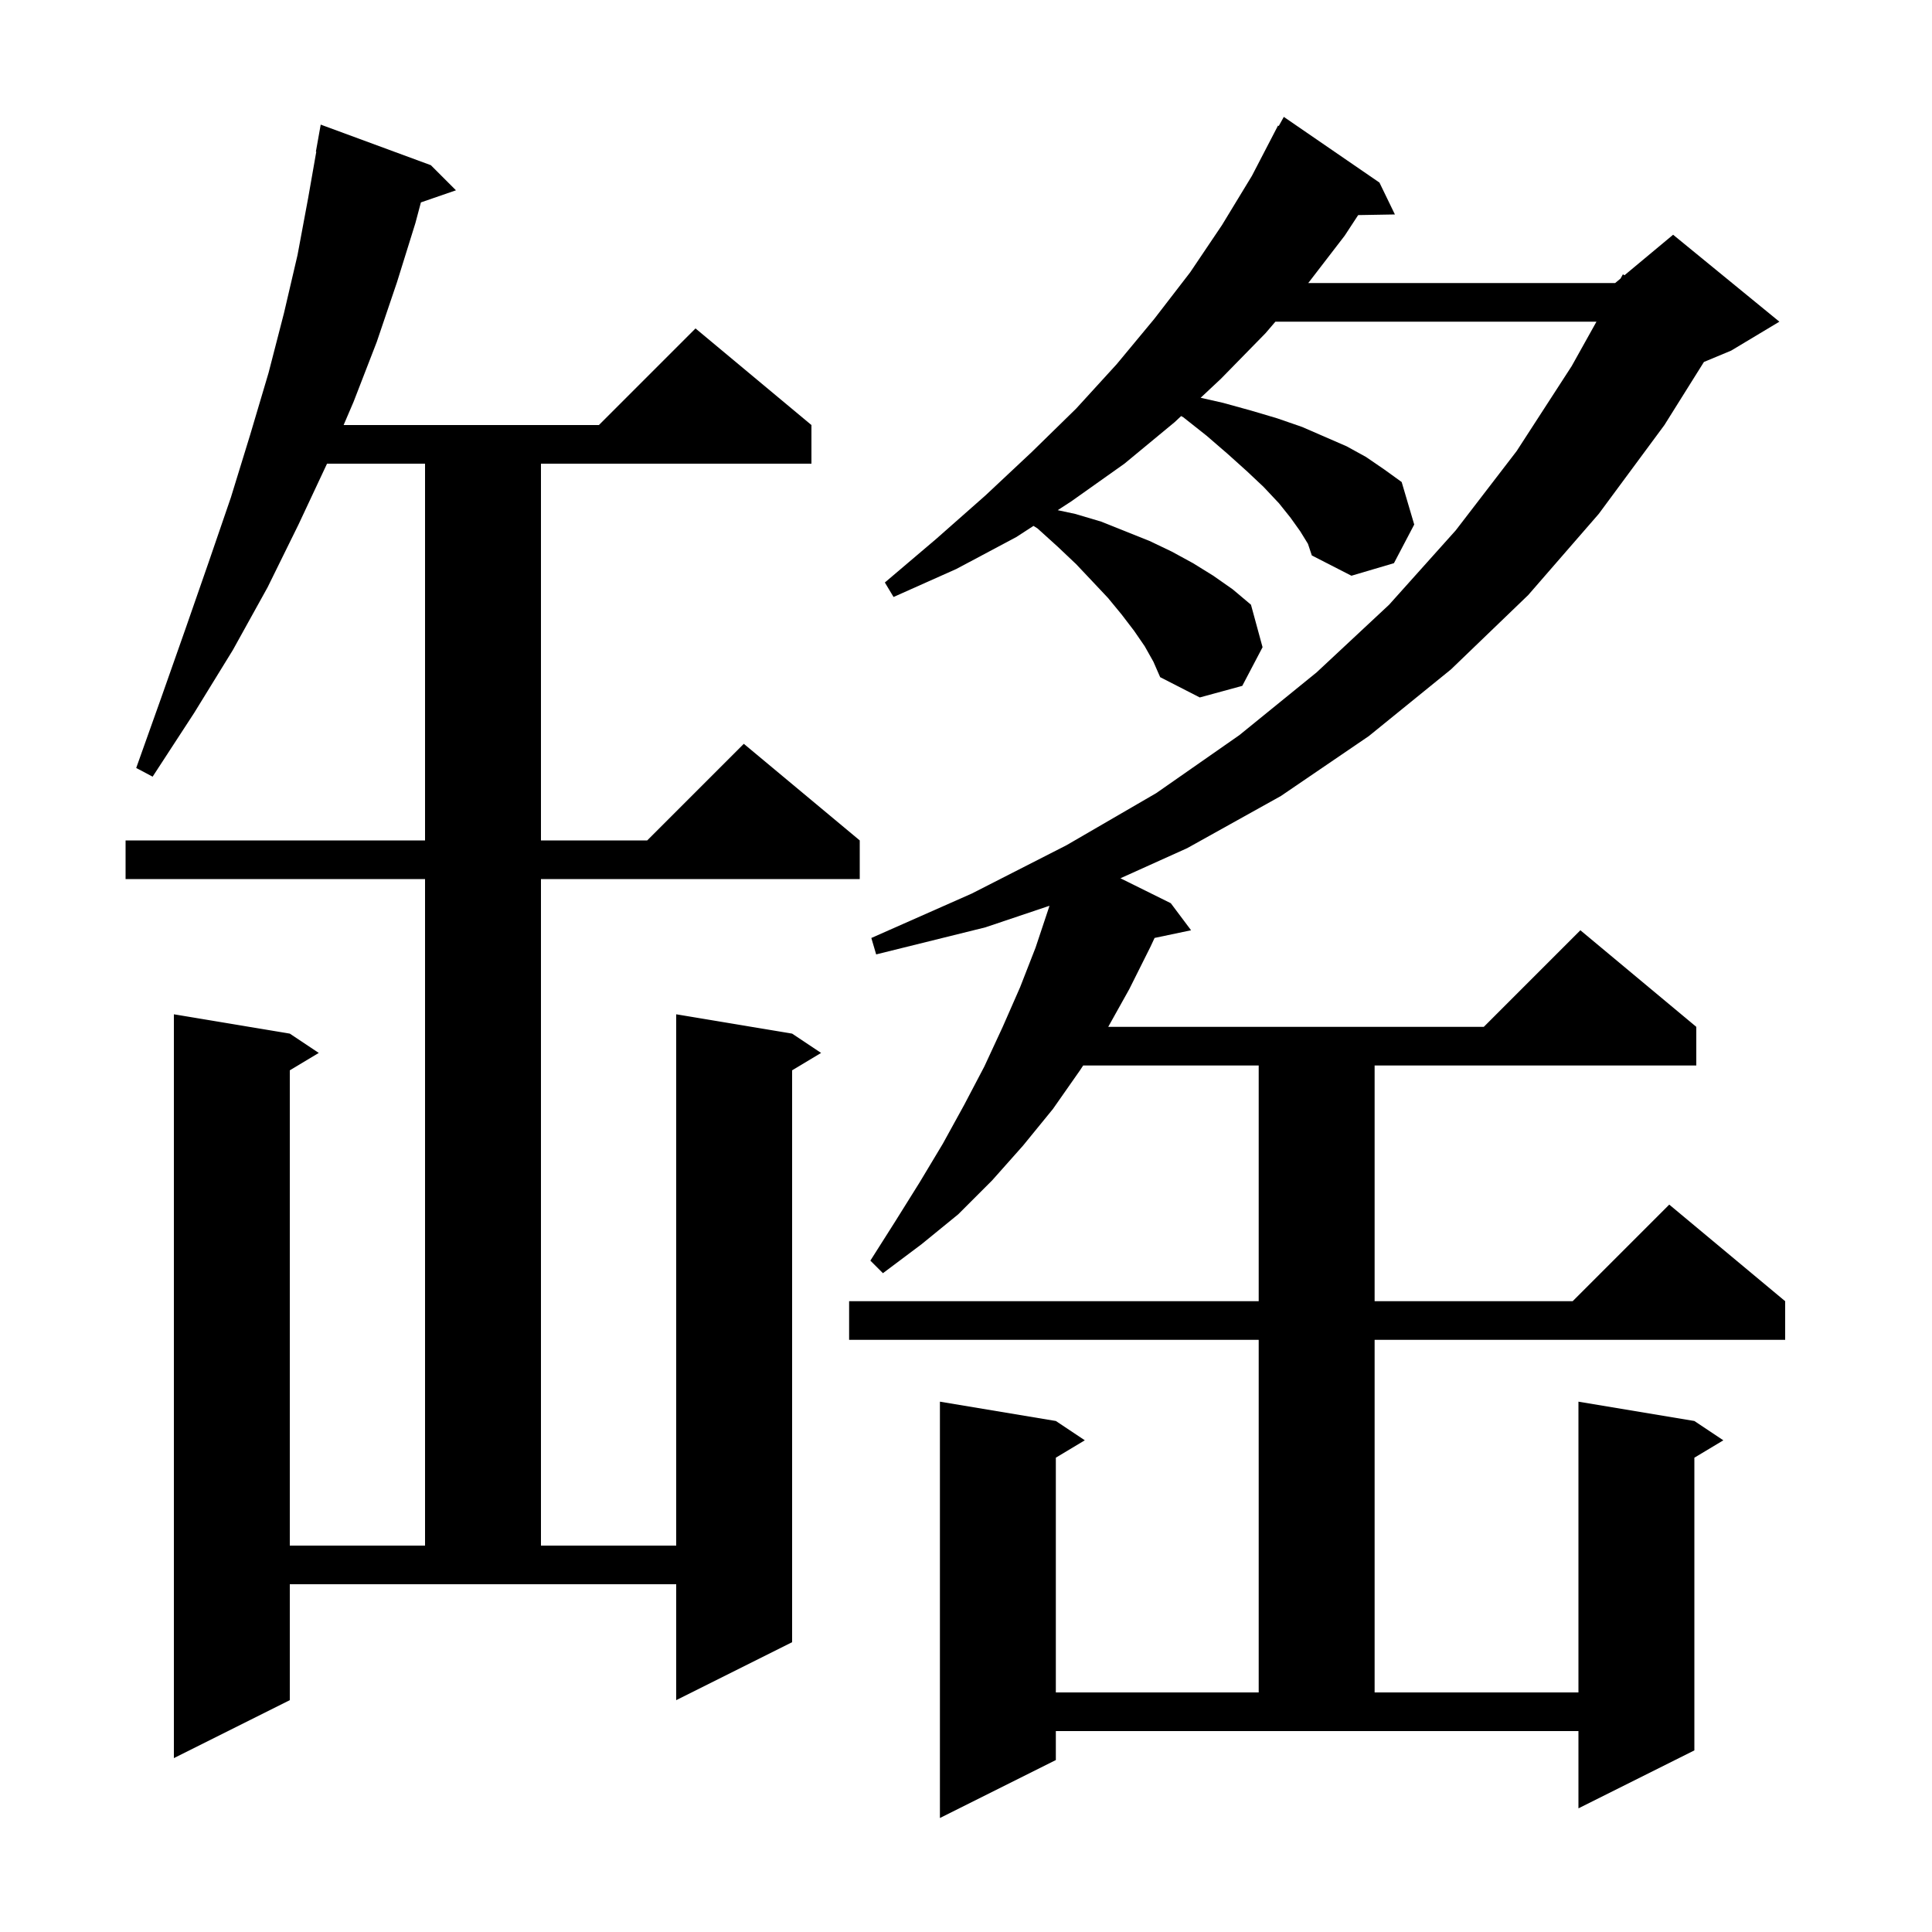 <svg xmlns="http://www.w3.org/2000/svg" xmlns:xlink="http://www.w3.org/1999/xlink" version="1.1" baseProfile="full" viewBox="0 0 200 200" width="200" height="200"><g fill="currentColor"><path d="M 109.3 182.2 L 97.3 188.2 L 97.3 145.1 L 109.3 147.1 L 112.3 149.1 L 109.3 150.9 L 109.3 175.2 L 130.3 175.2 L 130.3 138.7 L 87.9 138.7 L 87.9 134.7 L 130.3 134.7 L 130.3 110.3 L 112.129 110.3 L 111.8 110.8 L 109.0 114.8 L 105.9 118.6 L 102.7 122.2 L 99.2 125.7 L 95.4 128.8 L 91.4 131.8 L 90.1 130.5 L 92.7 126.4 L 95.2 122.4 L 97.6 118.4 L 99.8 114.4 L 101.9 110.4 L 103.8 106.3 L 105.6 102.2 L 107.2 98.1 L 108.6 93.9 L 108.637 93.767 L 102.0 96.0 L 90.7 98.8 L 90.2 97.1 L 100.6 92.5 L 110.4 87.5 L 119.7 82.1 L 128.3 76.1 L 136.3 69.6 L 143.8 62.6 L 150.7 54.9 L 157.0 46.7 L 162.7 37.9 L 165.266 33.3 L 132.029 33.3 L 131.0 34.5 L 126.4 39.2 L 124.29 41.178 L 126.6 41.7 L 129.5 42.5 L 132.2 43.3 L 134.8 44.2 L 139.4 46.2 L 141.4 47.3 L 143.3 48.6 L 145.1 49.9 L 146.4 54.3 L 144.3 58.3 L 139.9 59.6 L 135.8 57.5 L 135.4 56.3 L 134.6 55.0 L 133.6 53.6 L 132.4 52.1 L 130.8 50.4 L 129.1 48.8 L 127.1 47.0 L 124.9 45.1 L 122.5 43.2 L 122.272 43.07 L 121.6 43.7 L 116.4 48.0 L 110.9 51.9 L 109.494 52.813 L 111.3 53.2 L 114.0 54.0 L 119.0 56.0 L 121.3 57.1 L 123.5 58.3 L 125.6 59.6 L 127.6 61.0 L 129.5 62.6 L 130.7 67.0 L 128.6 71.0 L 124.2 72.2 L 120.1 70.1 L 119.4 68.5 L 118.5 66.9 L 117.4 65.3 L 116.1 63.6 L 114.7 61.9 L 113.1 60.2 L 111.4 58.4 L 109.5 56.6 L 107.4 54.7 L 106.986 54.441 L 105.2 55.6 L 99.0 58.9 L 92.5 61.8 L 91.6 60.3 L 96.9 55.8 L 102.0 51.3 L 106.8 46.8 L 111.4 42.3 L 115.6 37.7 L 119.5 33.0 L 123.2 28.2 L 126.5 23.3 L 129.6 18.2 L 132.3 13.0 L 132.376 13.043 L 132.9 12.1 L 142.8 18.9 L 144.4 22.2 L 140.597 22.266 L 139.2 24.4 L 135.431 29.3 L 167.2 29.3 L 167.757 28.836 L 168.0 28.4 L 168.17 28.492 L 173.2 24.3 L 184.2 33.3 L 179.2 36.3 L 176.389 37.471 L 172.3 44.0 L 165.5 53.2 L 158.2 61.6 L 150.2 69.3 L 141.7 76.2 L 132.6 82.4 L 122.9 87.8 L 115.987 90.918 L 121.2 93.5 L 123.3 96.3 L 119.522 97.095 L 119.1 98.0 L 116.9 102.4 L 114.723 106.3 L 153.6 106.3 L 163.6 96.3 L 175.6 106.3 L 175.6 110.3 L 142.3 110.3 L 142.3 134.7 L 162.8 134.7 L 172.8 124.7 L 184.8 134.7 L 184.8 138.7 L 142.3 138.7 L 142.3 175.2 L 163.4 175.2 L 163.4 145.1 L 175.4 147.1 L 178.4 149.1 L 175.4 150.9 L 175.4 181.2 L 163.4 187.2 L 163.4 179.2 L 109.3 179.2 Z M 30.0 176.0 L 18.0 182.0 L 18.0 105.0 L 30.0 107.0 L 33.0 109.0 L 30.0 110.8 L 30.0 160.0 L 44.0 160.0 L 44.0 91.0 L 13.0 91.0 L 13.0 87.0 L 44.0 87.0 L 44.0 48.0 L 33.853 48.0 L 30.9 54.3 L 27.7 60.8 L 24.1 67.3 L 20.1 73.8 L 15.8 80.4 L 14.1 79.5 L 16.7 72.2 L 19.2 65.1 L 21.6 58.2 L 23.9 51.5 L 25.9 45.0 L 27.8 38.6 L 29.4 32.4 L 30.8 26.4 L 31.9 20.5 L 32.741 15.705 L 32.7 15.7 L 33.2 12.9 L 44.6 17.1 L 47.2 19.7 L 43.572 20.953 L 43.0 23.1 L 41.1 29.2 L 39.0 35.4 L 36.6 41.6 L 35.571 44.0 L 62.0 44.0 L 72.0 34.0 L 84.0 44.0 L 84.0 48.0 L 56.0 48.0 L 56.0 87.0 L 67.0 87.0 L 77.0 77.0 L 89.0 87.0 L 89.0 91.0 L 56.0 91.0 L 56.0 160.0 L 70.0 160.0 L 70.0 105.0 L 82.0 107.0 L 85.0 109.0 L 82.0 110.8 L 82.0 170.0 L 70.0 176.0 L 70.0 164.0 L 30.0 164.0 Z "/></g></svg>
